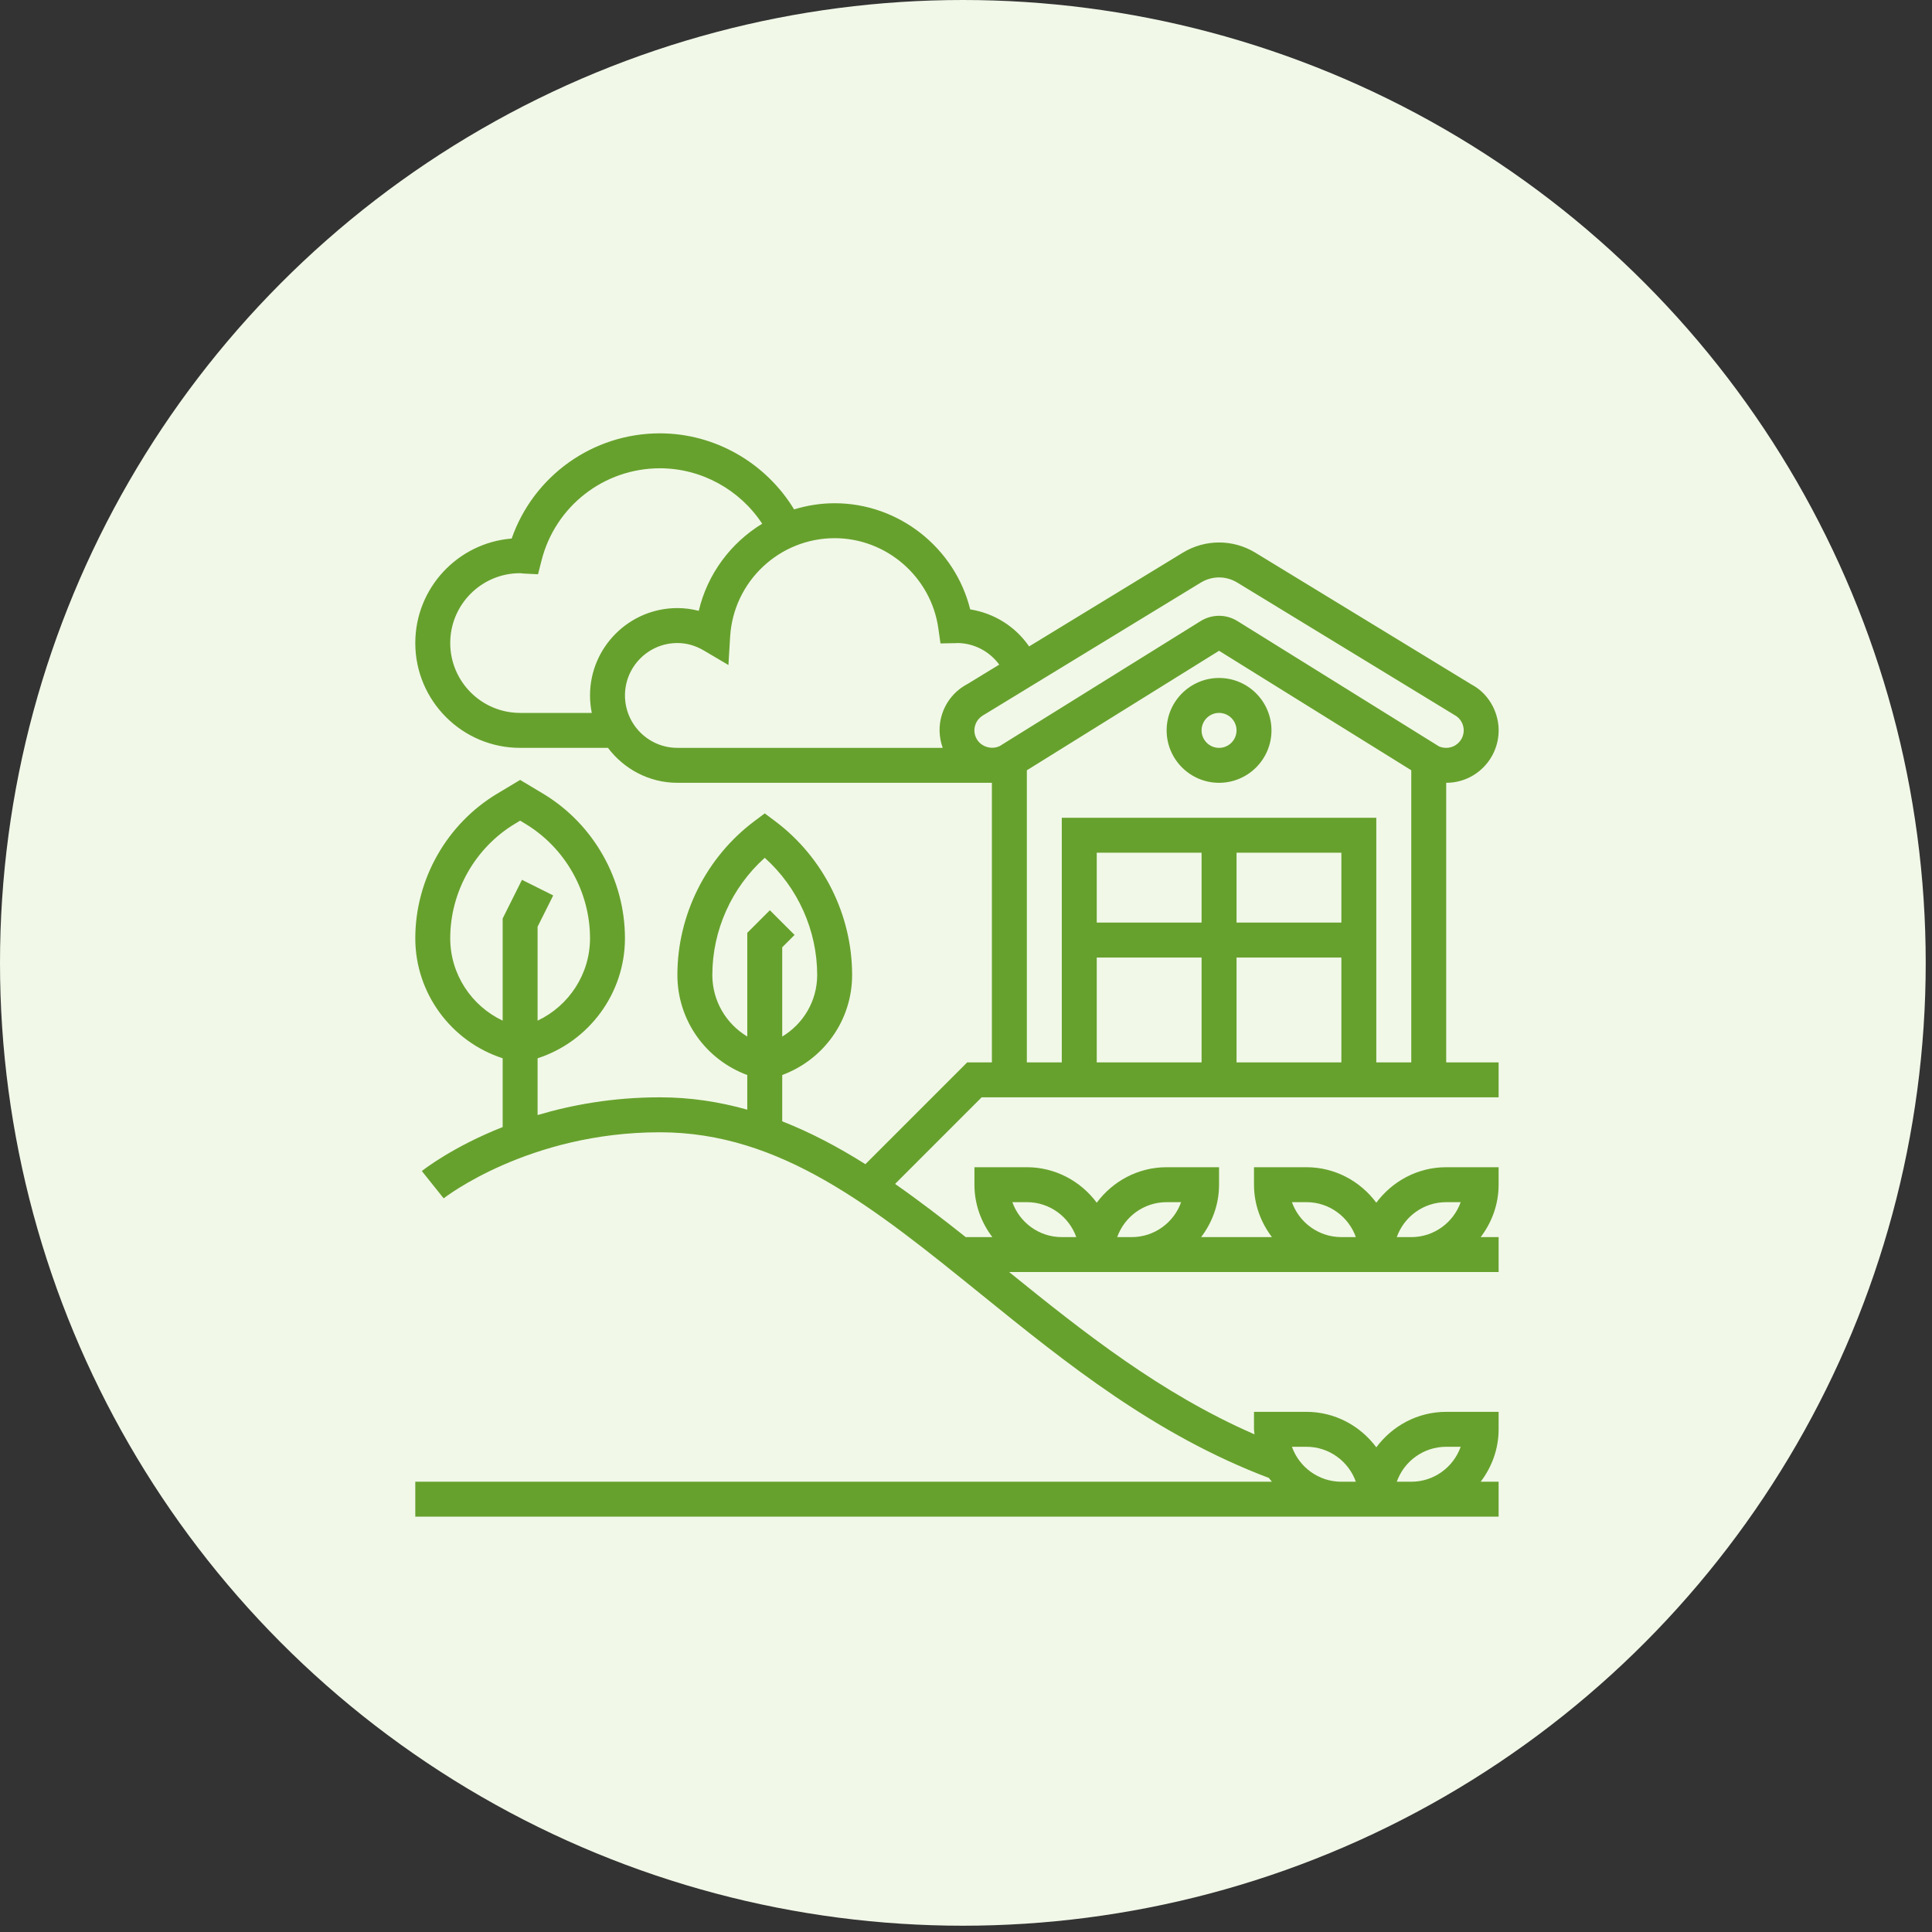 <svg width="107" height="107" viewBox="0 0 107 107" fill="none" xmlns="http://www.w3.org/2000/svg">
<rect x="0" y="0" width="107" height="107" fill="#333333" stroke="none"/>
<circle cx="53.326" cy="53.326" r="53.326" fill="#F1F8E8"/>
<path d="M49.572 65.569L54.367 60.773H82.998V58.838H80.095V43.354C80.621 43.355 81.138 43.213 81.589 42.942C82.041 42.671 82.41 42.282 82.657 41.818C83.021 41.133 83.099 40.349 82.872 39.606C82.646 38.864 82.145 38.255 81.51 37.918L69.531 30.613C68.288 29.854 66.743 29.854 65.5 30.613L56.995 35.801C56.252 34.718 55.084 33.965 53.733 33.75C52.887 30.348 49.788 27.871 46.225 27.871C45.445 27.871 44.693 27.994 43.98 28.212C42.415 25.634 39.595 24 36.548 24C32.823 24 29.549 26.359 28.338 29.826C25.355 30.065 23 32.568 23 35.613C23 38.815 25.604 41.419 28.806 41.419H33.67C34.555 42.587 35.942 43.354 37.516 43.354H54.922C54.927 43.354 54.931 43.355 54.934 43.355V58.838H53.566L47.928 64.476C46.436 63.535 44.91 62.726 43.322 62.103V59.537C45.625 58.684 47.193 56.503 47.193 53.999C47.193 50.666 45.601 47.484 42.935 45.483L42.354 45.048L41.773 45.483C39.107 47.484 37.516 50.666 37.516 53.999C37.516 56.504 39.084 58.686 41.386 59.538V61.456C39.847 61.024 38.245 60.773 36.548 60.773C33.949 60.773 31.675 61.19 29.774 61.755V58.611C32.619 57.689 34.612 55.015 34.612 51.968C34.612 48.705 32.874 45.634 30.076 43.955L28.806 43.194L27.537 43.955C24.738 45.634 23 48.705 23 51.968C23 55.015 24.994 57.689 27.839 58.61V62.42C25.076 63.513 23.479 64.764 23.363 64.856L24.571 66.368C24.617 66.332 29.268 62.709 36.548 62.709C43.246 62.709 48.393 66.874 54.353 71.697C59.079 75.522 63.972 79.466 70.273 81.853C70.323 81.927 70.389 81.99 70.443 82.062H23V83.997H82.998V82.062H82.005C82.62 81.252 82.998 80.253 82.998 79.16V78.192H80.095C78.507 78.192 77.107 78.972 76.224 80.157C75.342 78.972 73.942 78.192 72.353 78.192H69.45V79.16C69.45 79.256 69.472 79.344 69.478 79.438C64.286 77.178 60.013 73.786 55.89 70.45H82.998V68.515H82.005C82.62 67.704 82.998 66.705 82.998 65.612V64.644H80.095C78.507 64.644 77.107 65.424 76.224 66.609C75.342 65.424 73.941 64.644 72.353 64.644H69.45V65.612C69.45 66.705 69.829 67.704 70.443 68.515H66.523C67.136 67.704 67.515 66.705 67.515 65.612V64.644H64.612C63.023 64.644 61.623 65.424 60.741 66.609C59.858 65.424 58.458 64.644 56.87 64.644H53.967V65.612C53.967 66.705 54.345 67.704 54.959 68.515H53.485C52.183 67.48 50.886 66.486 49.572 65.569ZM74.289 58.838H68.483V53.032H74.289V58.838ZM74.289 51.096H68.483V47.225H74.289V51.096ZM66.547 51.096H60.741V47.225H66.547V51.096ZM60.741 53.032H66.547V58.838H60.741V53.032ZM66.507 32.264C66.818 32.075 67.166 31.98 67.515 31.98C67.863 31.98 68.212 32.075 68.523 32.264L80.552 39.598C80.664 39.657 80.764 39.738 80.844 39.837C80.925 39.935 80.986 40.048 81.022 40.17C81.06 40.291 81.072 40.419 81.06 40.546C81.047 40.672 81.01 40.795 80.95 40.907C80.867 41.062 80.743 41.191 80.593 41.281C80.442 41.372 80.27 41.419 80.094 41.419C79.936 41.419 79.78 41.379 79.695 41.337L68.536 34.398C67.907 34.007 67.124 34.007 66.493 34.398L55.387 41.307C54.938 41.548 54.324 41.363 54.081 40.907C53.957 40.675 53.932 40.42 54.009 40.169C54.084 39.922 54.251 39.718 54.528 39.569L66.507 32.264ZM28.806 39.483C26.672 39.483 24.935 37.747 24.935 35.613C24.935 33.48 26.669 31.745 28.802 31.745H28.808C28.873 31.753 28.938 31.762 29.006 31.765L29.797 31.805L29.993 31.037C30.755 28.033 33.452 25.935 36.548 25.935C38.839 25.935 40.972 27.117 42.212 29.005C40.477 30.064 39.181 31.784 38.699 33.83C38.313 33.729 37.915 33.678 37.516 33.677C34.848 33.677 32.677 35.848 32.677 38.516C32.677 38.846 32.711 39.171 32.775 39.483H28.806V39.483ZM34.613 38.516C34.613 36.915 35.915 35.613 37.516 35.613C38.022 35.613 38.515 35.752 38.981 36.027L40.342 36.83L40.438 35.253C40.625 32.199 43.167 29.806 46.225 29.806C49.094 29.806 51.561 31.948 51.966 34.788L52.087 35.635L52.942 35.619L53.052 35.613C53.969 35.629 54.813 36.088 55.341 36.809L53.57 37.889C52.885 38.252 52.384 38.862 52.158 39.605C51.975 40.207 52.002 40.835 52.21 41.418H37.516C35.915 41.419 34.613 40.116 34.613 38.516ZM56.87 42.661L67.515 36.042L78.16 42.66V58.838H76.224V45.29H58.805V58.838H56.87V42.661H56.87ZM39.451 53.999C39.451 51.524 40.524 49.149 42.354 47.508C44.184 49.149 45.258 51.524 45.258 53.999C45.258 55.428 44.497 56.7 43.322 57.407V52.464L44.006 51.779L42.637 50.412L41.387 51.663V57.407C40.212 56.7 39.451 55.428 39.451 53.999ZM24.935 51.968C24.935 49.38 26.313 46.947 28.532 45.615L28.806 45.45L29.08 45.615C31.299 46.947 32.677 49.38 32.677 51.968C32.677 53.95 31.505 55.707 29.774 56.527V51.324L30.639 49.592L28.908 48.727L27.839 50.868V56.526C26.107 55.707 24.935 53.95 24.935 51.968ZM80.095 80.127H80.897C80.498 81.254 79.422 82.063 78.16 82.063H77.358C77.757 80.936 78.833 80.127 80.095 80.127ZM72.353 80.127C73.615 80.127 74.692 80.936 75.091 82.063H74.289C73.027 82.063 71.951 81.254 71.551 80.127H72.353ZM80.095 66.579H80.897C80.498 67.706 79.422 68.515 78.16 68.515H77.358C77.757 67.388 78.833 66.579 80.095 66.579ZM71.551 66.579H72.353C73.615 66.579 74.692 67.388 75.091 68.515H74.289C73.027 68.515 71.951 67.706 71.551 66.579ZM64.612 66.579H65.414C65.014 67.706 63.938 68.515 62.676 68.515H61.874C62.274 67.388 63.35 66.579 64.612 66.579ZM56.068 66.579H56.87C58.132 66.579 59.208 67.388 59.608 68.515H58.806C57.544 68.515 56.467 67.706 56.068 66.579Z" fill="#67A12D"/>
<path d="M67.515 43.354C69.116 43.354 70.418 42.052 70.418 40.451C70.418 38.85 69.116 37.548 67.515 37.548C65.914 37.548 64.612 38.85 64.612 40.451C64.612 42.052 65.914 43.354 67.515 43.354ZM67.515 39.483C68.048 39.483 68.483 39.918 68.483 40.451C68.483 40.984 68.048 41.419 67.515 41.419C66.982 41.419 66.547 40.984 66.547 40.451C66.547 39.918 66.982 39.483 67.515 39.483Z" fill="#67A12D"/>
</svg>
